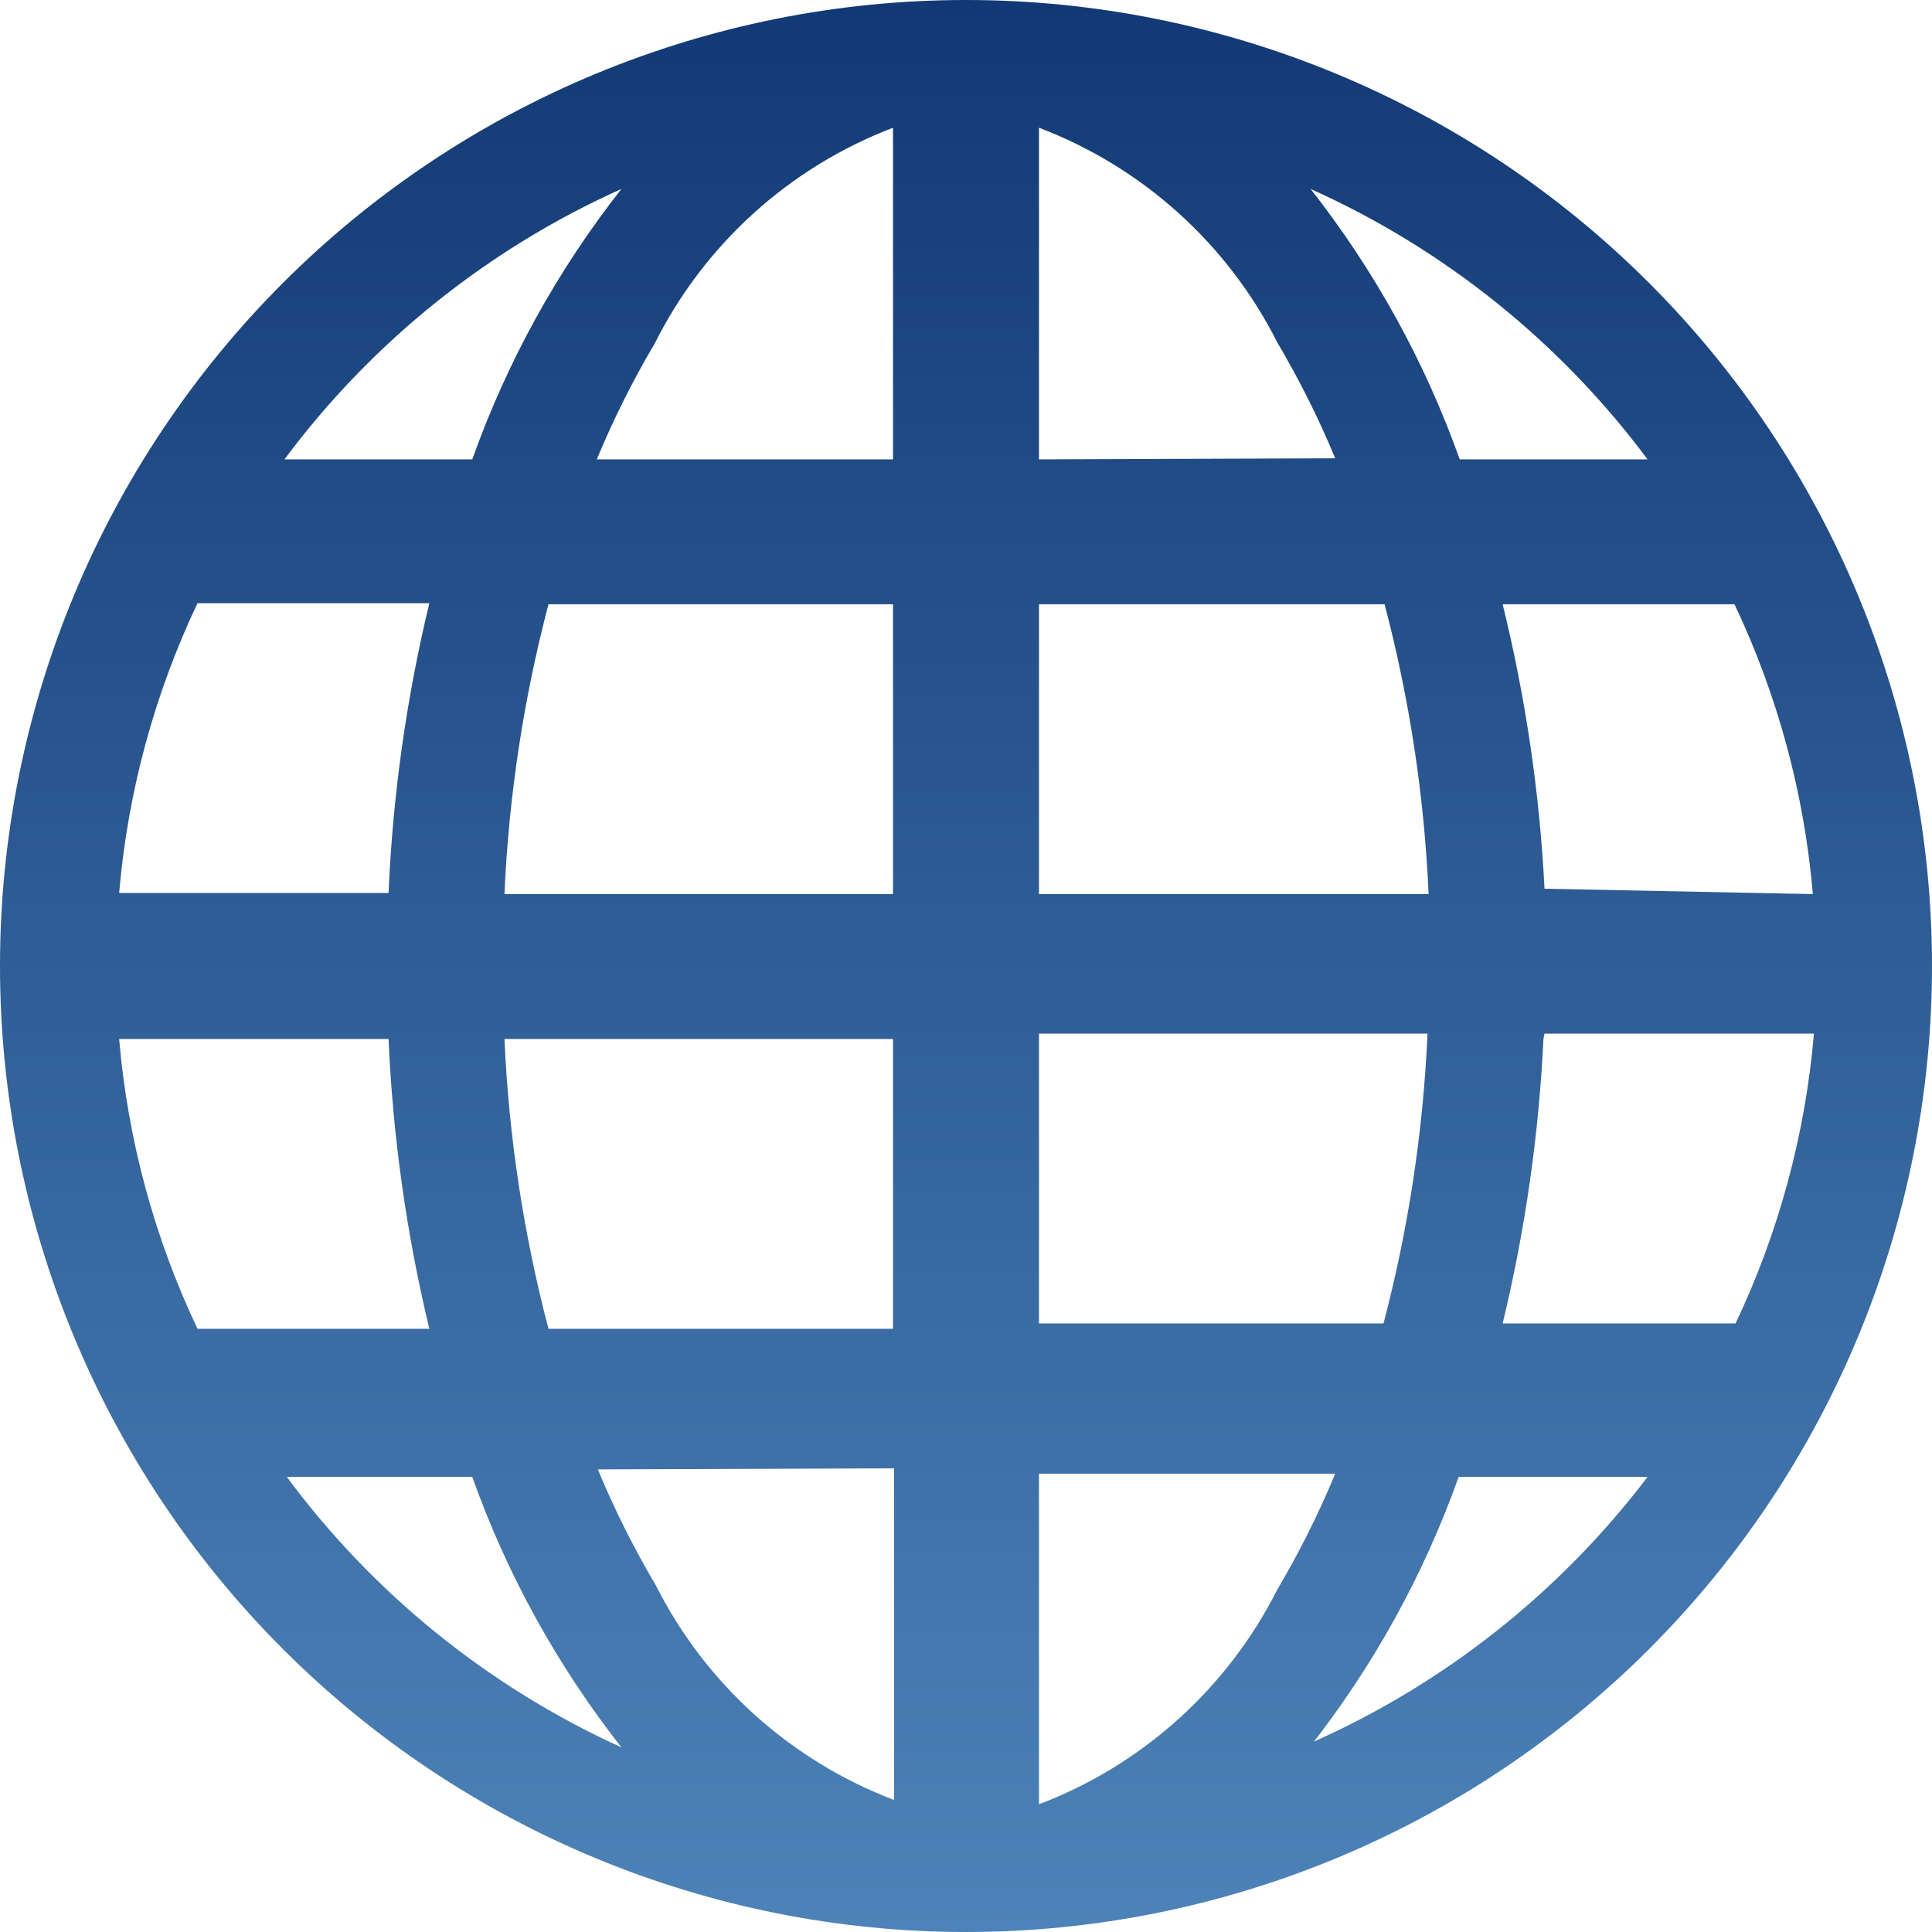 <?xml version="1.0" encoding="UTF-8"?> <svg xmlns="http://www.w3.org/2000/svg" width="45" height="45" viewBox="0 0 45 45" fill="none"><path d="M22.5 0C16.533 0 10.81 2.371 6.59 6.59C2.371 10.81 0 16.533 0 22.5C0 28.467 2.371 34.19 6.59 38.41C10.81 42.63 16.533 45 22.5 45C28.467 45 34.19 42.63 38.41 38.41C42.63 34.19 45 28.467 45 22.5C45 16.533 42.63 10.81 38.41 6.59C34.19 2.371 28.467 0 22.5 0ZM2.775 24.2H9.05C9.15 26.475 9.467 28.735 10 30.95H4.6C3.593 28.827 2.975 26.541 2.775 24.2ZM24.2 10.7V2.975C26.609 3.891 28.589 5.674 29.75 7.975C30.262 8.842 30.715 9.745 31.1 10.675L24.2 10.7ZM32.25 14.075C32.83 16.282 33.175 18.545 33.275 20.825H24.2V14.075H32.25ZM20.8 2.975V10.7H13.9C14.286 9.769 14.737 8.867 15.25 8C16.406 5.69 18.387 3.897 20.8 2.975ZM20.8 14.075V20.825H11.75C11.85 18.545 12.195 16.282 12.775 14.075H20.8ZM9.05 20.8H2.775C2.975 18.459 3.593 16.173 4.6 14.05H10C9.466 16.264 9.148 18.525 9.05 20.8ZM11.75 24.2H20.8V30.95H12.775C12.195 28.743 11.851 26.48 11.75 24.2ZM20.825 34.2V41.925C18.416 41.009 16.436 39.226 15.275 36.925C14.762 36.058 14.311 35.156 13.925 34.225L20.825 34.2ZM24.2 41.925V34.325H31.1C30.714 35.256 30.263 36.158 29.75 37.025C28.589 39.326 26.609 41.109 24.2 42.025V41.925ZM24.2 30.825V24.075H33.25C33.148 26.355 32.805 28.618 32.225 30.825H24.2ZM35.975 24.075H42.25C42.05 26.416 41.432 28.702 40.425 30.825H35C35.525 28.65 35.843 26.433 35.95 24.2L35.975 24.075ZM35.975 20.7C35.861 18.466 35.534 16.247 35 14.075H40.4C41.407 16.2 42.025 18.485 42.225 20.825L35.975 20.7ZM38.475 10.7H34C33.19 8.426 32.017 6.298 30.525 4.4C33.636 5.796 36.338 7.965 38.375 10.7H38.475ZM14.475 4.4C12.983 6.298 11.81 8.426 11 10.7H6.625C8.662 7.965 11.364 5.796 14.475 4.4ZM6.6 34.4H11C11.81 36.674 12.983 38.802 14.475 40.7C11.355 39.282 8.652 37.087 6.625 34.325L6.6 34.4ZM30.5 40.7C31.992 38.802 33.165 36.674 33.975 34.4H38.375C36.326 37.098 33.625 39.232 30.525 40.6L30.5 40.7Z" fill="url(#paint0_linear_912_52)"></path><defs><linearGradient id="paint0_linear_912_52" x1="22.5" y1="0" x2="22.5" y2="45" gradientUnits="userSpaceOnUse"><stop stop-color="#123975"></stop><stop offset="1" stop-color="#4D83B8"></stop></linearGradient></defs></svg> 